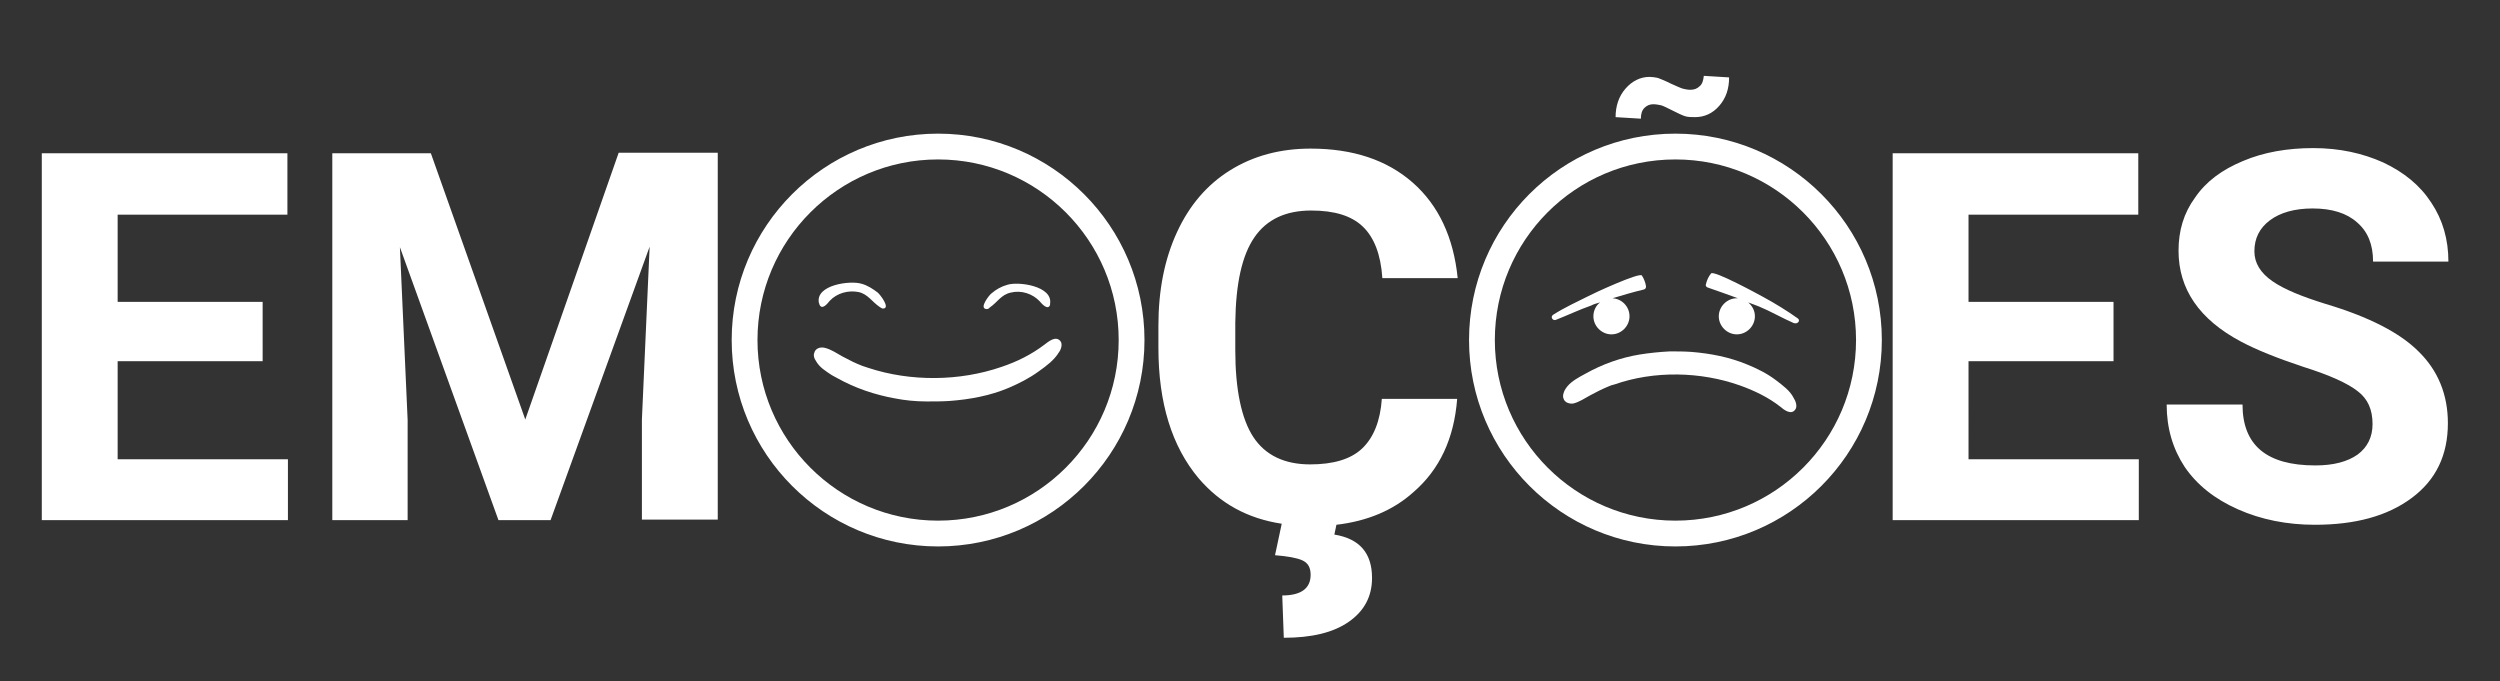 <?xml version="1.0" encoding="utf-8"?>
<!-- Generator: Adobe Illustrator 21.1.0, SVG Export Plug-In . SVG Version: 6.00 Build 0)  -->
<svg version="1.1" id="Camada_1" xmlns="http://www.w3.org/2000/svg" xmlns:xlink="http://www.w3.org/1999/xlink" x="0px" y="0px"
	 viewBox="0 0 484.5 132" style="enable-background:new 0 0 484.5 132;" xml:space="preserve">
<rect x="0" y="0" width="484.5" height="132" fill="#333333" stroke="none"/>
<style type="text/css">
	.st0{fill:#FFFFFF;}
	.st1{fill:none;stroke:#FFFFFF;stroke-width:5;stroke-miterlimit:10;}
</style>
<g>
	<g>
		<path class="st0" d="M22.8,70h28.1V58.5H22.8V41.6h32.9V29.7H8.1v71.1h47.7V89h-33V70z M101.8,81.3L83.5,29.7H64.4v71.1H79V81.4
			l-1.5-33.5l19.1,52.9h10.1l19.2-53l-1.5,33.5v19.4h14.7V29.6h-19.2L101.8,81.3z M243.1,46c2.4-3.5,6.1-5.2,11-5.2
			c4.5,0,7.8,1,10,3.1s3.5,5.4,3.8,10h14.6c-0.8-7.9-3.7-14.1-8.7-18.5s-11.6-6.6-19.8-6.6c-5.9,0-11.1,1.4-15.6,4.2
			c-4.5,2.8-7.9,6.8-10.3,12s-3.6,11.2-3.6,18.1v4.3c0,10.7,2.6,19.1,7.8,25.3c4.2,4.9,9.5,7.8,16.1,8.8l-1.3,6.1
			c2.4,0.2,4.2,0.5,5.3,1c1.1,0.5,1.6,1.4,1.6,2.8c0,2.6-1.8,4-5.5,4l0.3,8.2c5.4,0,9.6-1,12.6-3.1s4.5-4.9,4.5-8.5
			c0-4.8-2.4-7.6-7.3-8.4l0.4-1.9c6-0.7,11-2.8,14.9-6.3c5.1-4.4,7.9-10.4,8.5-18.1h-14.6c-0.3,4.3-1.6,7.5-3.8,9.6
			c-2.2,2.1-5.6,3.1-10.1,3.1c-5,0-8.7-1.8-11-5.3s-3.5-9.2-3.5-16.8v-5.4C239.5,54.9,240.7,49.5,243.1,46z M381.5,70h28.1V58.5
			h-28.1V41.6h32.9V29.7h-47.6v71.1h47.7V89h-33V70z M450.7,58.9c-4.5-1.4-8-2.8-10.3-4.4s-3.5-3.5-3.5-5.8c0-2.5,1-4.5,3-6
			s4.8-2.3,8.3-2.3c3.7,0,6.6,0.9,8.6,2.7c2.1,1.8,3.1,4.3,3.1,7.6h14.6c0-4.3-1.1-8.1-3.3-11.4c-2.2-3.4-5.3-5.9-9.3-7.8
			c-4-1.8-8.5-2.8-13.6-2.8c-5,0-9.6,0.8-13.6,2.5c-4.1,1.7-7.2,4-9.3,7.1c-2.2,3-3.2,6.4-3.2,10.3c0,7.4,4,13.3,12.1,17.6
			c3,1.6,7,3.2,12.1,4.9c5.1,1.6,8.6,3.2,10.5,4.7c2,1.5,2.9,3.6,2.9,6.4c0,2.5-1,4.5-2.9,5.9c-2,1.4-4.7,2.1-8.2,2.1
			c-9.4,0-14.1-3.9-14.1-11.8h-14.7c0,4.6,1.2,8.6,3.5,12.1c2.4,3.5,5.8,6.2,10.3,8.2s9.5,3,14.9,3c7.9,0,14.1-1.7,18.8-5.2
			s7-8.3,7-14.5c0-5.5-1.9-10.2-5.7-13.9C465.1,64.5,459.1,61.4,450.7,58.9z M329.4,16.7c-0.5,0.5-1.1,0.7-1.8,0.7
			c-0.5,0-1-0.1-1.4-0.2s-1.3-0.5-2.4-1c-1.2-0.6-2-0.9-2.5-1.1c-0.5-0.1-1.1-0.2-1.6-0.2c-1.8,0-3.4,0.8-4.7,2.3
			c-1.3,1.5-1.9,3.4-1.9,5.5L318,23c0-0.9,0.2-1.6,0.7-2.1s1.1-0.7,1.7-0.7c0.5,0,1,0.1,1.5,0.2c0.4,0.1,1.2,0.5,2.2,1
			s1.8,0.9,2.4,1.1s1.2,0.2,2,0.2c1.8,0,3.4-0.7,4.7-2.2c1.3-1.5,1.9-3.3,1.9-5.5l-4.9-0.3C330.1,15.6,329.9,16.3,329.4,16.7z"/>
	</g>
</g>
<g>
	<g>
		<path class="st0" d="M344.2,73.7c-1.7-1.3-3.7-2.3-5.7-3.1c-3.4-1.4-7-2.1-10.7-2.4c-1.4-0.1-2.8-0.1-4.1-0.1h-0.1
			c-2,0.1-3.9,0.3-5.8,0.6c-3.7,0.6-7.3,1.9-10.5,3.7c-0.4,0.2-0.7,0.4-1.1,0.6c-1.2,0.7-2.3,1.4-3,2.7c-0.2,0.5-0.4,1-0.2,1.5
			c0.2,0.8,1.1,1.1,1.9,1c1.2-0.3,2.2-1,3.3-1.6c1.1-0.6,2.3-1.2,3.5-1.7c0.4-0.2,0.8-0.3,1.2-0.4c7.7-2.7,16.7-2.5,24.3,0.2
			c2.8,1,5.5,2.3,7.8,4.1c0.7,0.6,2.1,1.7,2.9,0.6c0.5-0.6,0.1-1.7-0.3-2.3C346.9,75.7,345.5,74.7,344.2,73.7z M310.1,58.6
			c-0.8,0.6-1.3,1.6-1.3,2.7c0,1.9,1.6,3.5,3.5,3.5s3.5-1.6,3.5-3.5s-1.5-3.4-3.3-3.5c2-0.6,4-1.2,6.1-1.7c0.3-0.1,0.4-0.3,0.4-0.6
			c-0.1-0.7-0.4-1.5-0.8-2.1c-0.4-0.7-9.5,3.5-10.4,4c-2.2,1.1-4.6,2.2-6.8,3.6c-0.6,0.4-0.1,1.2,0.5,1c2.3-0.9,4.6-2,6.9-2.8
			C308.9,58.9,309.5,58.8,310.1,58.6z M348.4,61.7c-2.1-1.5-4.4-2.9-6.6-4.1c-0.9-0.5-9.7-5.3-10.2-4.6c-0.5,0.6-0.8,1.3-1,2.1
			c-0.1,0.3,0.1,0.5,0.3,0.6c2,0.7,4,1.4,5.9,2.1c-0.1,0-0.1,0-0.2,0c-1.9,0-3.5,1.6-3.5,3.5s1.6,3.5,3.5,3.5s3.5-1.6,3.5-3.5
			c0-1.1-0.5-2-1.3-2.7c0.7,0.3,1.4,0.5,2.1,0.8c2.2,0.9,4.4,2.2,6.7,3.2C348.4,62.9,349,62.1,348.4,61.7z"/>
	</g>
</g>
<path class="st1" d="M324.7,28.4c20.7,0,37.5,16.8,37.5,37.5s-16.8,37.5-37.5,37.5s-37.5-16.8-37.5-37.5S303.9,28.4,324.7,28.4z"/>
<path class="st1" d="M181.8,28.4c20.7,0,37.5,16.8,37.5,37.5s-16.8,37.5-37.5,37.5s-37.5-16.8-37.5-37.5S161.1,28.4,181.8,28.4z"/>
<g>
	<g>
		<path class="st0" d="M158.8,59c0.5,1.2,1.6-0.2,2-0.7c1.4-1.5,3.6-2.1,5.6-1.7c1.8,0.4,2.6,1.9,4.1,2.9c0.2,0.1,0.4,0.3,0.6,0.3
			c1.6,0-0.6-2.8-1-3.1c-0.9-0.7-2-1.4-3.1-1.7c-2.2-0.7-9,0.2-8.3,3.7C158.8,58.9,158.8,58.9,158.8,59z M191.2,59.9
			c0.2,0,0.5-0.1,0.6-0.3c1.5-1,2.2-2.5,4.1-2.9c2-0.5,4.2,0.2,5.6,1.7c0.4,0.5,1.6,1.8,2,0.7c0-0.1,0-0.1,0-0.2
			c0.6-3.5-6.2-4.4-8.3-3.7c-1.1,0.3-2.2,0.9-3.1,1.7C191.8,57.1,189.6,59.8,191.2,59.9z M205.5,66.1c-0.9-1.1-2.3,0.1-3.1,0.7
			c-2.5,1.9-5.3,3.3-8.3,4.3c-8.1,2.8-17.6,2.9-25.8,0.2c-0.4-0.1-0.8-0.3-1.2-0.4c-1.3-0.5-2.5-1.1-3.8-1.8
			c-1.1-0.6-2.2-1.4-3.5-1.7c-0.8-0.2-1.8,0.1-2,1c-0.2,0.5,0,1.1,0.3,1.5c0.7,1.3,1.9,2,3.1,2.8c0.4,0.2,0.7,0.4,1.1,0.6
			c3.4,1.9,7.2,3.2,11.1,3.9c2,0.4,4.1,0.6,6.2,0.6h0.1c1.5,0,2.9,0,4.4-0.1c3.9-0.3,7.7-1,11.3-2.5c2.1-0.9,4.1-1.9,6-3.3
			c1.4-1,2.9-2.1,3.8-3.6C205.6,67.8,206,66.7,205.5,66.1z"/>
	</g>
</g>
</svg>
